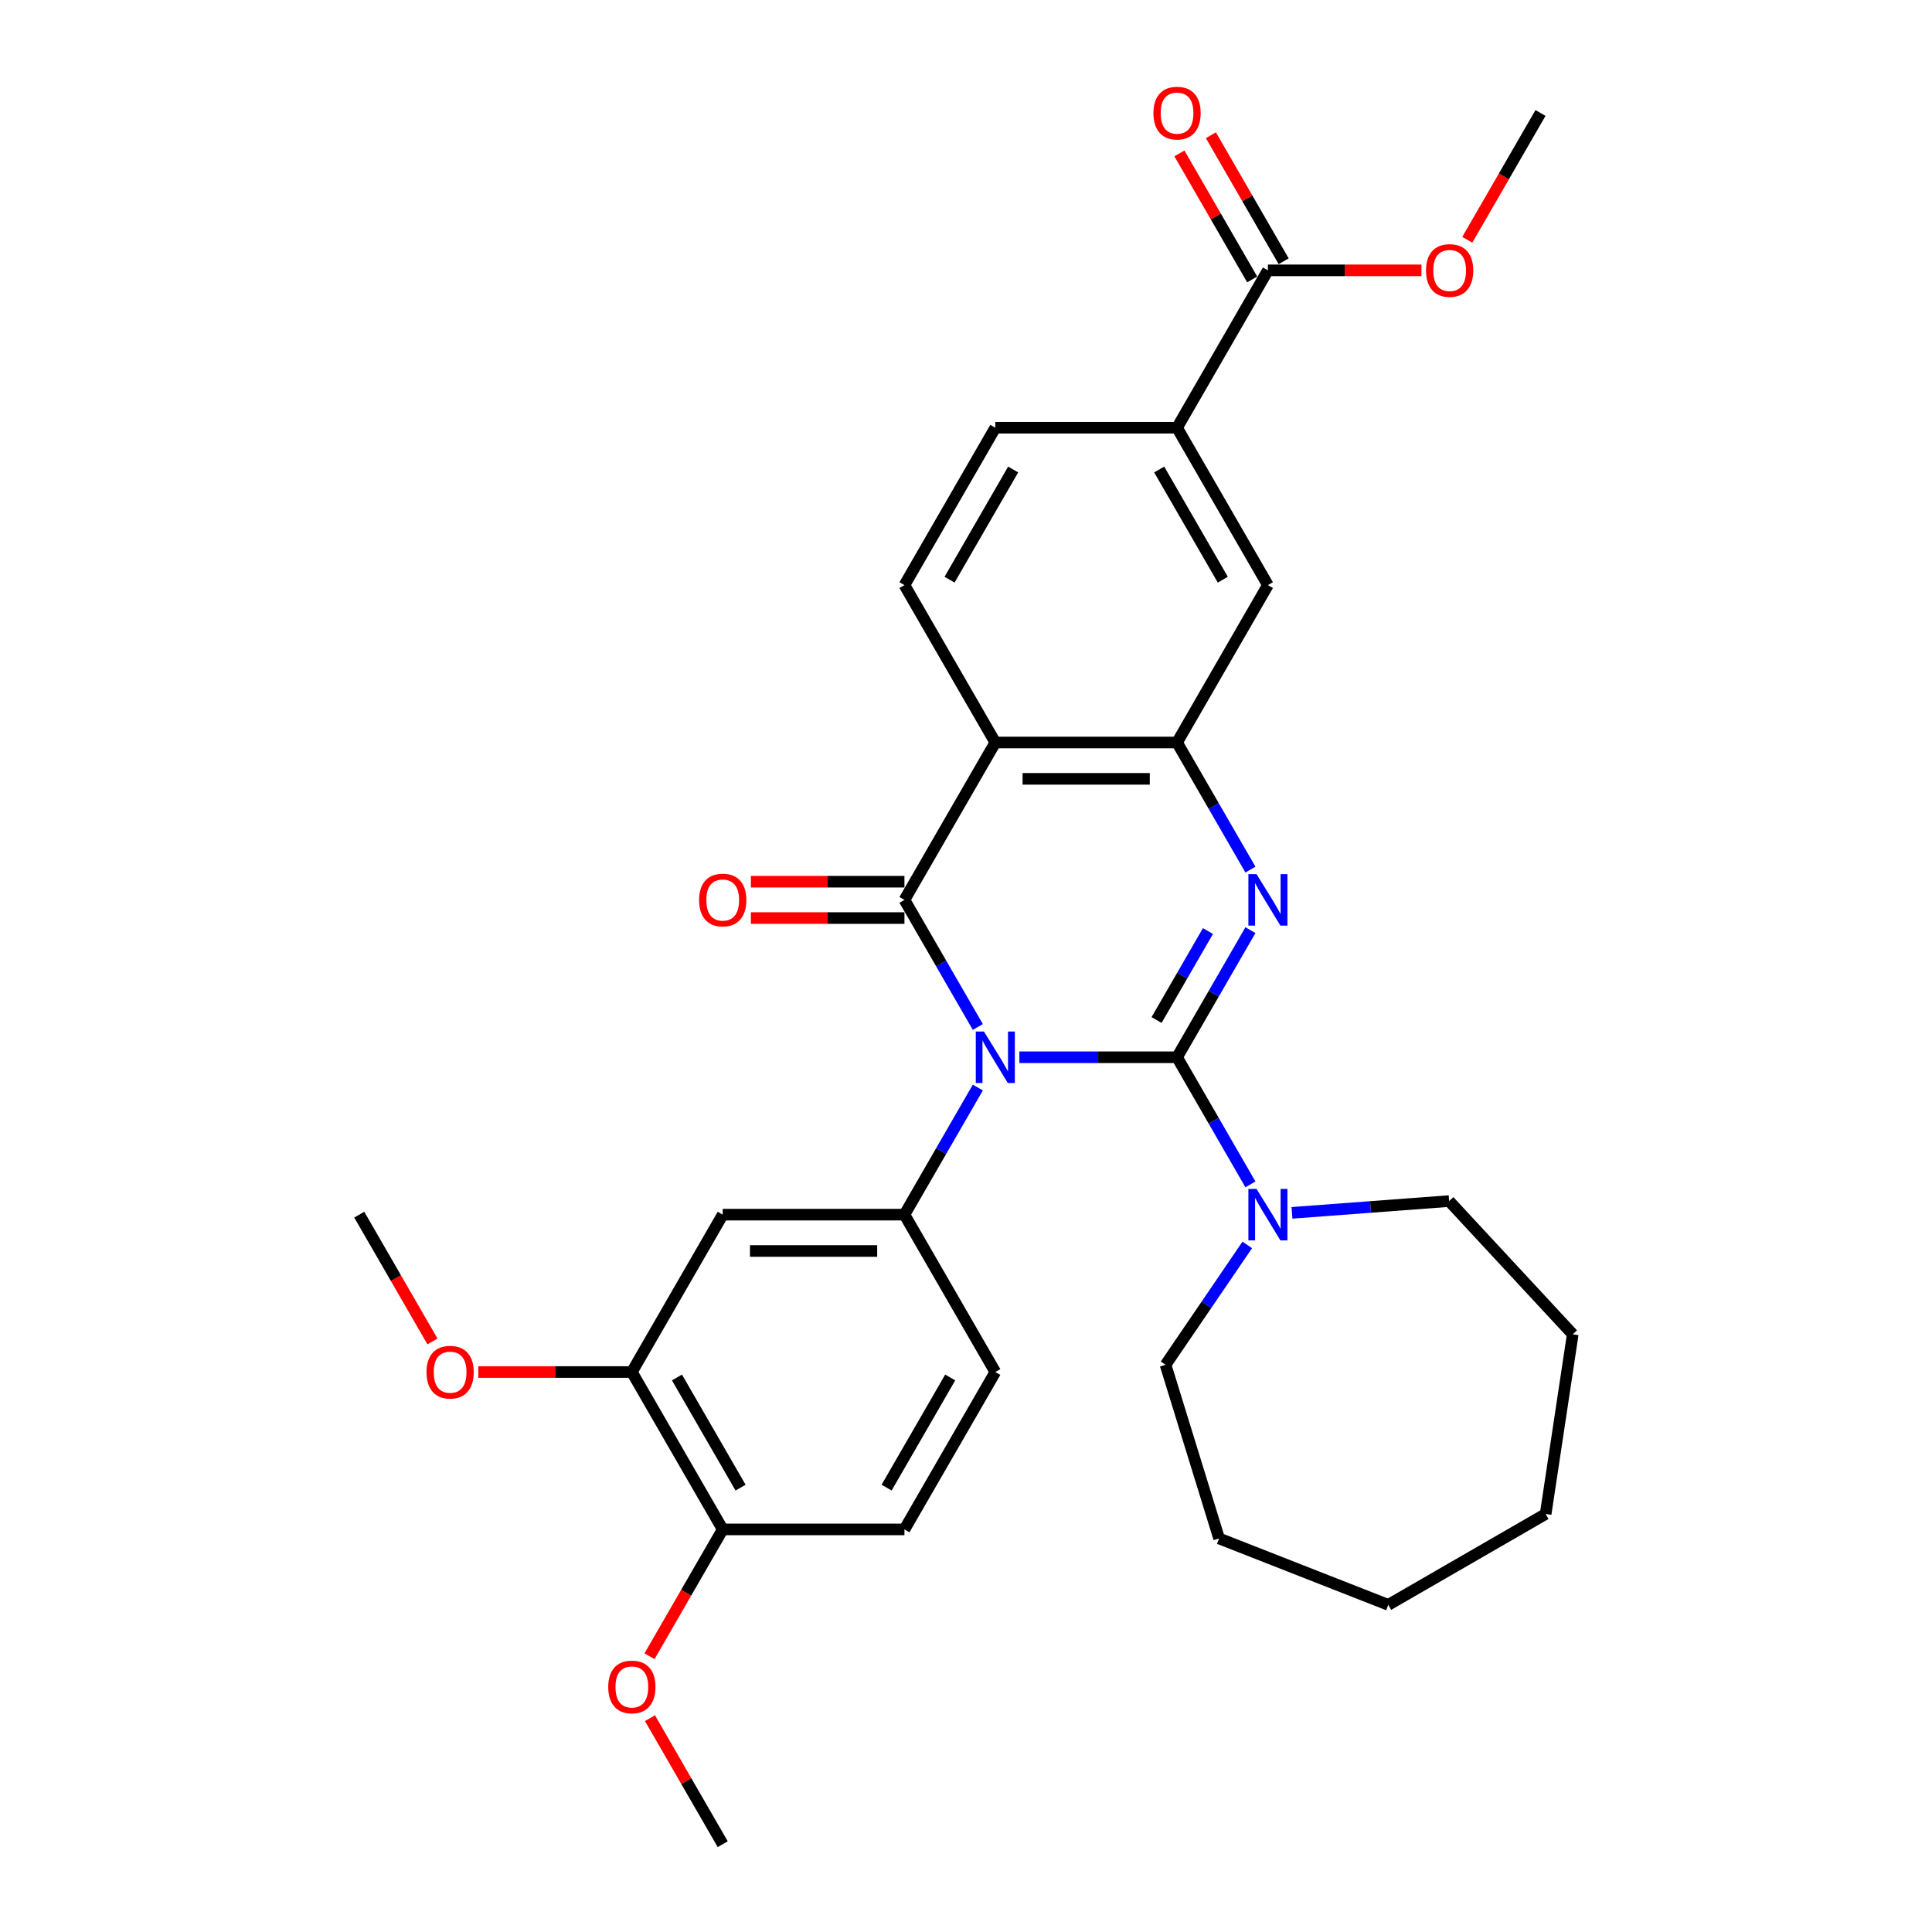 <?xml version='1.0' encoding='iso-8859-1'?>
<svg version='1.1' baseProfile='full'
              xmlns='http://www.w3.org/2000/svg'
                      xmlns:rdkit='http://www.rdkit.org/xml'
                      xmlns:xlink='http://www.w3.org/1999/xlink'
                  xml:space='preserve'
width='1000px' height='1000px' viewBox='0 0 1000 1000'>
<!-- END OF HEADER -->
<rect style='opacity:1.0;fill:#FFFFFF;stroke:none' width='1000' height='1000' x='0' y='0'> </rect>
<path class='bond-0' d='M 527.628,547.238 L 568.432,547.238' style='fill:none;fill-rule:evenodd;stroke:#0000FF;stroke-width:6px;stroke-linecap:butt;stroke-linejoin:miter;stroke-opacity:1' />
<path class='bond-0' d='M 568.432,547.238 L 609.237,547.238' style='fill:none;fill-rule:evenodd;stroke:#000000;stroke-width:6px;stroke-linecap:butt;stroke-linejoin:miter;stroke-opacity:1' />
<path class='bond-1' d='M 506.126,531.567 L 487.134,498.672' style='fill:none;fill-rule:evenodd;stroke:#0000FF;stroke-width:6px;stroke-linecap:butt;stroke-linejoin:miter;stroke-opacity:1' />
<path class='bond-1' d='M 487.134,498.672 L 468.142,465.777' style='fill:none;fill-rule:evenodd;stroke:#000000;stroke-width:6px;stroke-linecap:butt;stroke-linejoin:miter;stroke-opacity:1' />
<path class='bond-5' d='M 506.126,562.909 L 487.134,595.805' style='fill:none;fill-rule:evenodd;stroke:#0000FF;stroke-width:6px;stroke-linecap:butt;stroke-linejoin:miter;stroke-opacity:1' />
<path class='bond-5' d='M 487.134,595.805 L 468.142,628.7' style='fill:none;fill-rule:evenodd;stroke:#000000;stroke-width:6px;stroke-linecap:butt;stroke-linejoin:miter;stroke-opacity:1' />
<path class='bond-2' d='M 609.237,547.238 L 628.229,514.343' style='fill:none;fill-rule:evenodd;stroke:#000000;stroke-width:6px;stroke-linecap:butt;stroke-linejoin:miter;stroke-opacity:1' />
<path class='bond-2' d='M 628.229,514.343 L 647.221,481.448' style='fill:none;fill-rule:evenodd;stroke:#0000FF;stroke-width:6px;stroke-linecap:butt;stroke-linejoin:miter;stroke-opacity:1' />
<path class='bond-2' d='M 598.642,527.964 L 611.937,504.937' style='fill:none;fill-rule:evenodd;stroke:#000000;stroke-width:6px;stroke-linecap:butt;stroke-linejoin:miter;stroke-opacity:1' />
<path class='bond-2' d='M 611.937,504.937 L 625.231,481.91' style='fill:none;fill-rule:evenodd;stroke:#0000FF;stroke-width:6px;stroke-linecap:butt;stroke-linejoin:miter;stroke-opacity:1' />
<path class='bond-6' d='M 609.237,547.238 L 628.229,580.134' style='fill:none;fill-rule:evenodd;stroke:#000000;stroke-width:6px;stroke-linecap:butt;stroke-linejoin:miter;stroke-opacity:1' />
<path class='bond-6' d='M 628.229,580.134 L 647.221,613.029' style='fill:none;fill-rule:evenodd;stroke:#0000FF;stroke-width:6px;stroke-linecap:butt;stroke-linejoin:miter;stroke-opacity:1' />
<path class='bond-3' d='M 468.142,465.777 L 515.174,384.316' style='fill:none;fill-rule:evenodd;stroke:#000000;stroke-width:6px;stroke-linecap:butt;stroke-linejoin:miter;stroke-opacity:1' />
<path class='bond-13' d='M 468.142,456.371 L 428.4,456.371' style='fill:none;fill-rule:evenodd;stroke:#000000;stroke-width:6px;stroke-linecap:butt;stroke-linejoin:miter;stroke-opacity:1' />
<path class='bond-13' d='M 428.4,456.371 L 388.658,456.371' style='fill:none;fill-rule:evenodd;stroke:#FF0000;stroke-width:6px;stroke-linecap:butt;stroke-linejoin:miter;stroke-opacity:1' />
<path class='bond-13' d='M 468.142,475.183 L 428.4,475.183' style='fill:none;fill-rule:evenodd;stroke:#000000;stroke-width:6px;stroke-linecap:butt;stroke-linejoin:miter;stroke-opacity:1' />
<path class='bond-13' d='M 428.4,475.183 L 388.658,475.183' style='fill:none;fill-rule:evenodd;stroke:#FF0000;stroke-width:6px;stroke-linecap:butt;stroke-linejoin:miter;stroke-opacity:1' />
<path class='bond-31' d='M 647.221,450.106 L 628.229,417.211' style='fill:none;fill-rule:evenodd;stroke:#0000FF;stroke-width:6px;stroke-linecap:butt;stroke-linejoin:miter;stroke-opacity:1' />
<path class='bond-31' d='M 628.229,417.211 L 609.237,384.316' style='fill:none;fill-rule:evenodd;stroke:#000000;stroke-width:6px;stroke-linecap:butt;stroke-linejoin:miter;stroke-opacity:1' />
<path class='bond-4' d='M 515.174,384.316 L 609.237,384.316' style='fill:none;fill-rule:evenodd;stroke:#000000;stroke-width:6px;stroke-linecap:butt;stroke-linejoin:miter;stroke-opacity:1' />
<path class='bond-4' d='M 529.283,403.128 L 595.128,403.128' style='fill:none;fill-rule:evenodd;stroke:#000000;stroke-width:6px;stroke-linecap:butt;stroke-linejoin:miter;stroke-opacity:1' />
<path class='bond-10' d='M 515.174,384.316 L 468.142,302.854' style='fill:none;fill-rule:evenodd;stroke:#000000;stroke-width:6px;stroke-linecap:butt;stroke-linejoin:miter;stroke-opacity:1' />
<path class='bond-9' d='M 609.237,384.316 L 656.269,302.854' style='fill:none;fill-rule:evenodd;stroke:#000000;stroke-width:6px;stroke-linecap:butt;stroke-linejoin:miter;stroke-opacity:1' />
<path class='bond-7' d='M 468.142,628.7 L 374.078,628.7' style='fill:none;fill-rule:evenodd;stroke:#000000;stroke-width:6px;stroke-linecap:butt;stroke-linejoin:miter;stroke-opacity:1' />
<path class='bond-7' d='M 454.032,647.513 L 388.188,647.513' style='fill:none;fill-rule:evenodd;stroke:#000000;stroke-width:6px;stroke-linecap:butt;stroke-linejoin:miter;stroke-opacity:1' />
<path class='bond-14' d='M 468.142,628.7 L 515.174,710.161' style='fill:none;fill-rule:evenodd;stroke:#000000;stroke-width:6px;stroke-linecap:butt;stroke-linejoin:miter;stroke-opacity:1' />
<path class='bond-22' d='M 668.723,627.767 L 709.396,624.719' style='fill:none;fill-rule:evenodd;stroke:#0000FF;stroke-width:6px;stroke-linecap:butt;stroke-linejoin:miter;stroke-opacity:1' />
<path class='bond-22' d='M 709.396,624.719 L 750.069,621.67' style='fill:none;fill-rule:evenodd;stroke:#000000;stroke-width:6px;stroke-linecap:butt;stroke-linejoin:miter;stroke-opacity:1' />
<path class='bond-23' d='M 645.585,644.371 L 624.433,675.395' style='fill:none;fill-rule:evenodd;stroke:#0000FF;stroke-width:6px;stroke-linecap:butt;stroke-linejoin:miter;stroke-opacity:1' />
<path class='bond-23' d='M 624.433,675.395 L 603.281,706.419' style='fill:none;fill-rule:evenodd;stroke:#000000;stroke-width:6px;stroke-linecap:butt;stroke-linejoin:miter;stroke-opacity:1' />
<path class='bond-12' d='M 374.078,628.7 L 327.047,710.161' style='fill:none;fill-rule:evenodd;stroke:#000000;stroke-width:6px;stroke-linecap:butt;stroke-linejoin:miter;stroke-opacity:1' />
<path class='bond-8' d='M 656.269,139.931 L 609.237,221.393' style='fill:none;fill-rule:evenodd;stroke:#000000;stroke-width:6px;stroke-linecap:butt;stroke-linejoin:miter;stroke-opacity:1' />
<path class='bond-17' d='M 664.415,135.228 L 645.586,102.615' style='fill:none;fill-rule:evenodd;stroke:#000000;stroke-width:6px;stroke-linecap:butt;stroke-linejoin:miter;stroke-opacity:1' />
<path class='bond-17' d='M 645.586,102.615 L 626.757,70.002' style='fill:none;fill-rule:evenodd;stroke:#FF0000;stroke-width:6px;stroke-linecap:butt;stroke-linejoin:miter;stroke-opacity:1' />
<path class='bond-17' d='M 648.123,144.635 L 629.294,112.022' style='fill:none;fill-rule:evenodd;stroke:#000000;stroke-width:6px;stroke-linecap:butt;stroke-linejoin:miter;stroke-opacity:1' />
<path class='bond-17' d='M 629.294,112.022 L 610.464,79.409' style='fill:none;fill-rule:evenodd;stroke:#FF0000;stroke-width:6px;stroke-linecap:butt;stroke-linejoin:miter;stroke-opacity:1' />
<path class='bond-19' d='M 656.269,139.931 L 696.011,139.931' style='fill:none;fill-rule:evenodd;stroke:#000000;stroke-width:6px;stroke-linecap:butt;stroke-linejoin:miter;stroke-opacity:1' />
<path class='bond-19' d='M 696.011,139.931 L 735.752,139.931' style='fill:none;fill-rule:evenodd;stroke:#FF0000;stroke-width:6px;stroke-linecap:butt;stroke-linejoin:miter;stroke-opacity:1' />
<path class='bond-33' d='M 656.269,302.854 L 609.237,221.393' style='fill:none;fill-rule:evenodd;stroke:#000000;stroke-width:6px;stroke-linecap:butt;stroke-linejoin:miter;stroke-opacity:1' />
<path class='bond-33' d='M 632.922,300.041 L 600,243.018' style='fill:none;fill-rule:evenodd;stroke:#000000;stroke-width:6px;stroke-linecap:butt;stroke-linejoin:miter;stroke-opacity:1' />
<path class='bond-16' d='M 468.142,302.854 L 515.174,221.393' style='fill:none;fill-rule:evenodd;stroke:#000000;stroke-width:6px;stroke-linecap:butt;stroke-linejoin:miter;stroke-opacity:1' />
<path class='bond-16' d='M 491.489,300.041 L 524.411,243.018' style='fill:none;fill-rule:evenodd;stroke:#000000;stroke-width:6px;stroke-linecap:butt;stroke-linejoin:miter;stroke-opacity:1' />
<path class='bond-11' d='M 609.237,221.393 L 515.174,221.393' style='fill:none;fill-rule:evenodd;stroke:#000000;stroke-width:6px;stroke-linecap:butt;stroke-linejoin:miter;stroke-opacity:1' />
<path class='bond-20' d='M 327.047,710.161 L 287.305,710.161' style='fill:none;fill-rule:evenodd;stroke:#000000;stroke-width:6px;stroke-linecap:butt;stroke-linejoin:miter;stroke-opacity:1' />
<path class='bond-20' d='M 287.305,710.161 L 247.563,710.161' style='fill:none;fill-rule:evenodd;stroke:#FF0000;stroke-width:6px;stroke-linecap:butt;stroke-linejoin:miter;stroke-opacity:1' />
<path class='bond-32' d='M 327.047,710.161 L 374.078,791.623' style='fill:none;fill-rule:evenodd;stroke:#000000;stroke-width:6px;stroke-linecap:butt;stroke-linejoin:miter;stroke-opacity:1' />
<path class='bond-32' d='M 350.394,712.974 L 383.316,769.997' style='fill:none;fill-rule:evenodd;stroke:#000000;stroke-width:6px;stroke-linecap:butt;stroke-linejoin:miter;stroke-opacity:1' />
<path class='bond-18' d='M 515.174,710.161 L 468.142,791.623' style='fill:none;fill-rule:evenodd;stroke:#000000;stroke-width:6px;stroke-linecap:butt;stroke-linejoin:miter;stroke-opacity:1' />
<path class='bond-18' d='M 491.827,712.974 L 458.904,769.997' style='fill:none;fill-rule:evenodd;stroke:#000000;stroke-width:6px;stroke-linecap:butt;stroke-linejoin:miter;stroke-opacity:1' />
<path class='bond-15' d='M 374.078,791.623 L 468.142,791.623' style='fill:none;fill-rule:evenodd;stroke:#000000;stroke-width:6px;stroke-linecap:butt;stroke-linejoin:miter;stroke-opacity:1' />
<path class='bond-21' d='M 374.078,791.623 L 355.13,824.443' style='fill:none;fill-rule:evenodd;stroke:#000000;stroke-width:6px;stroke-linecap:butt;stroke-linejoin:miter;stroke-opacity:1' />
<path class='bond-21' d='M 355.13,824.443 L 336.181,857.263' style='fill:none;fill-rule:evenodd;stroke:#FF0000;stroke-width:6px;stroke-linecap:butt;stroke-linejoin:miter;stroke-opacity:1' />
<path class='bond-24' d='M 759.467,124.11 L 778.415,91.29' style='fill:none;fill-rule:evenodd;stroke:#FF0000;stroke-width:6px;stroke-linecap:butt;stroke-linejoin:miter;stroke-opacity:1' />
<path class='bond-24' d='M 778.415,91.29 L 797.364,58.47' style='fill:none;fill-rule:evenodd;stroke:#000000;stroke-width:6px;stroke-linecap:butt;stroke-linejoin:miter;stroke-opacity:1' />
<path class='bond-25' d='M 223.848,694.34 L 204.9,661.52' style='fill:none;fill-rule:evenodd;stroke:#FF0000;stroke-width:6px;stroke-linecap:butt;stroke-linejoin:miter;stroke-opacity:1' />
<path class='bond-25' d='M 204.9,661.52 L 185.951,628.7' style='fill:none;fill-rule:evenodd;stroke:#000000;stroke-width:6px;stroke-linecap:butt;stroke-linejoin:miter;stroke-opacity:1' />
<path class='bond-26' d='M 336.42,889.319 L 355.249,921.932' style='fill:none;fill-rule:evenodd;stroke:#FF0000;stroke-width:6px;stroke-linecap:butt;stroke-linejoin:miter;stroke-opacity:1' />
<path class='bond-26' d='M 355.249,921.932 L 374.078,954.545' style='fill:none;fill-rule:evenodd;stroke:#000000;stroke-width:6px;stroke-linecap:butt;stroke-linejoin:miter;stroke-opacity:1' />
<path class='bond-28' d='M 750.069,621.67 L 814.049,690.624' style='fill:none;fill-rule:evenodd;stroke:#000000;stroke-width:6px;stroke-linecap:butt;stroke-linejoin:miter;stroke-opacity:1' />
<path class='bond-27' d='M 603.281,706.419 L 631.007,796.303' style='fill:none;fill-rule:evenodd;stroke:#000000;stroke-width:6px;stroke-linecap:butt;stroke-linejoin:miter;stroke-opacity:1' />
<path class='bond-30' d='M 631.007,796.303 L 718.568,830.669' style='fill:none;fill-rule:evenodd;stroke:#000000;stroke-width:6px;stroke-linecap:butt;stroke-linejoin:miter;stroke-opacity:1' />
<path class='bond-29' d='M 814.049,690.624 L 800.029,783.637' style='fill:none;fill-rule:evenodd;stroke:#000000;stroke-width:6px;stroke-linecap:butt;stroke-linejoin:miter;stroke-opacity:1' />
<path class='bond-34' d='M 800.029,783.637 L 718.568,830.669' style='fill:none;fill-rule:evenodd;stroke:#000000;stroke-width:6px;stroke-linecap:butt;stroke-linejoin:miter;stroke-opacity:1' />
<path  class='atom-0' d='M 509.285 533.919
L 518.014 548.029
Q 518.88 549.421, 520.272 551.942
Q 521.664 554.463, 521.739 554.613
L 521.739 533.919
L 525.276 533.919
L 525.276 560.558
L 521.626 560.558
L 512.258 545.131
Q 511.166 543.325, 510 541.256
Q 508.871 539.187, 508.533 538.547
L 508.533 560.558
L 505.071 560.558
L 505.071 533.919
L 509.285 533.919
' fill='#0000FF'/>
<path  class='atom-3' d='M 650.38 452.458
L 659.11 466.567
Q 659.975 467.959, 661.367 470.48
Q 662.759 473.001, 662.834 473.152
L 662.834 452.458
L 666.371 452.458
L 666.371 479.096
L 662.722 479.096
L 653.353 463.67
Q 652.262 461.864, 651.095 459.795
Q 649.967 457.725, 649.628 457.086
L 649.628 479.096
L 646.166 479.096
L 646.166 452.458
L 650.38 452.458
' fill='#0000FF'/>
<path  class='atom-7' d='M 650.38 615.38
L 659.11 629.49
Q 659.975 630.882, 661.367 633.403
Q 662.759 635.924, 662.834 636.074
L 662.834 615.38
L 666.371 615.38
L 666.371 642.019
L 662.722 642.019
L 653.353 626.593
Q 652.262 624.787, 651.095 622.717
Q 649.967 620.648, 649.628 620.008
L 649.628 642.019
L 646.166 642.019
L 646.166 615.38
L 650.38 615.38
' fill='#0000FF'/>
<path  class='atom-14' d='M 361.85 465.852
Q 361.85 459.456, 365.011 455.882
Q 368.171 452.307, 374.078 452.307
Q 379.985 452.307, 383.146 455.882
Q 386.307 459.456, 386.307 465.852
Q 386.307 472.324, 383.108 476.011
Q 379.91 479.661, 374.078 479.661
Q 368.209 479.661, 365.011 476.011
Q 361.85 472.362, 361.85 465.852
M 374.078 476.651
Q 378.142 476.651, 380.324 473.942
Q 382.544 471.195, 382.544 465.852
Q 382.544 460.622, 380.324 457.989
Q 378.142 455.317, 374.078 455.317
Q 370.015 455.317, 367.795 457.951
Q 365.613 460.585, 365.613 465.852
Q 365.613 471.233, 367.795 473.942
Q 370.015 476.651, 374.078 476.651
' fill='#FF0000'/>
<path  class='atom-18' d='M 597.009 58.545
Q 597.009 52.149, 600.169 48.575
Q 603.33 45, 609.237 45
Q 615.144 45, 618.305 48.575
Q 621.465 52.149, 621.465 58.545
Q 621.465 65.017, 618.267 68.704
Q 615.069 72.354, 609.237 72.354
Q 603.368 72.354, 600.169 68.704
Q 597.009 65.055, 597.009 58.545
M 609.237 69.344
Q 613.301 69.344, 615.483 66.635
Q 617.703 63.888, 617.703 58.545
Q 617.703 53.315, 615.483 50.682
Q 613.301 48.01, 609.237 48.01
Q 605.174 48.01, 602.954 50.644
Q 600.771 53.278, 600.771 58.545
Q 600.771 63.926, 602.954 66.635
Q 605.174 69.344, 609.237 69.344
' fill='#FF0000'/>
<path  class='atom-20' d='M 738.104 140.007
Q 738.104 133.61, 741.265 130.036
Q 744.425 126.462, 750.332 126.462
Q 756.24 126.462, 759.4 130.036
Q 762.561 133.61, 762.561 140.007
Q 762.561 146.478, 759.362 150.166
Q 756.164 153.815, 750.332 153.815
Q 744.463 153.815, 741.265 150.166
Q 738.104 146.516, 738.104 140.007
M 750.332 150.805
Q 754.396 150.805, 756.578 148.096
Q 758.798 145.35, 758.798 140.007
Q 758.798 134.777, 756.578 132.143
Q 754.396 129.472, 750.332 129.472
Q 746.269 129.472, 744.049 132.105
Q 741.867 134.739, 741.867 140.007
Q 741.867 145.387, 744.049 148.096
Q 746.269 150.805, 750.332 150.805
' fill='#FF0000'/>
<path  class='atom-21' d='M 220.755 710.237
Q 220.755 703.84, 223.915 700.266
Q 227.076 696.691, 232.983 696.691
Q 238.89 696.691, 242.051 700.266
Q 245.211 703.84, 245.211 710.237
Q 245.211 716.708, 242.013 720.395
Q 238.815 724.045, 232.983 724.045
Q 227.113 724.045, 223.915 720.395
Q 220.755 716.746, 220.755 710.237
M 232.983 721.035
Q 237.047 721.035, 239.229 718.326
Q 241.449 715.579, 241.449 710.237
Q 241.449 705.007, 239.229 702.373
Q 237.047 699.701, 232.983 699.701
Q 228.919 699.701, 226.7 702.335
Q 224.517 704.969, 224.517 710.237
Q 224.517 715.617, 226.7 718.326
Q 228.919 721.035, 232.983 721.035
' fill='#FF0000'/>
<path  class='atom-22' d='M 314.818 873.159
Q 314.818 866.763, 317.979 863.189
Q 321.139 859.614, 327.047 859.614
Q 332.954 859.614, 336.114 863.189
Q 339.275 866.763, 339.275 873.159
Q 339.275 879.631, 336.077 883.318
Q 332.878 886.968, 327.047 886.968
Q 321.177 886.968, 317.979 883.318
Q 314.818 879.669, 314.818 873.159
M 327.047 883.958
Q 331.11 883.958, 333.292 881.249
Q 335.512 878.502, 335.512 873.159
Q 335.512 867.929, 333.292 865.296
Q 331.11 862.624, 327.047 862.624
Q 322.983 862.624, 320.763 865.258
Q 318.581 867.892, 318.581 873.159
Q 318.581 878.54, 320.763 881.249
Q 322.983 883.958, 327.047 883.958
' fill='#FF0000'/>
</svg>
